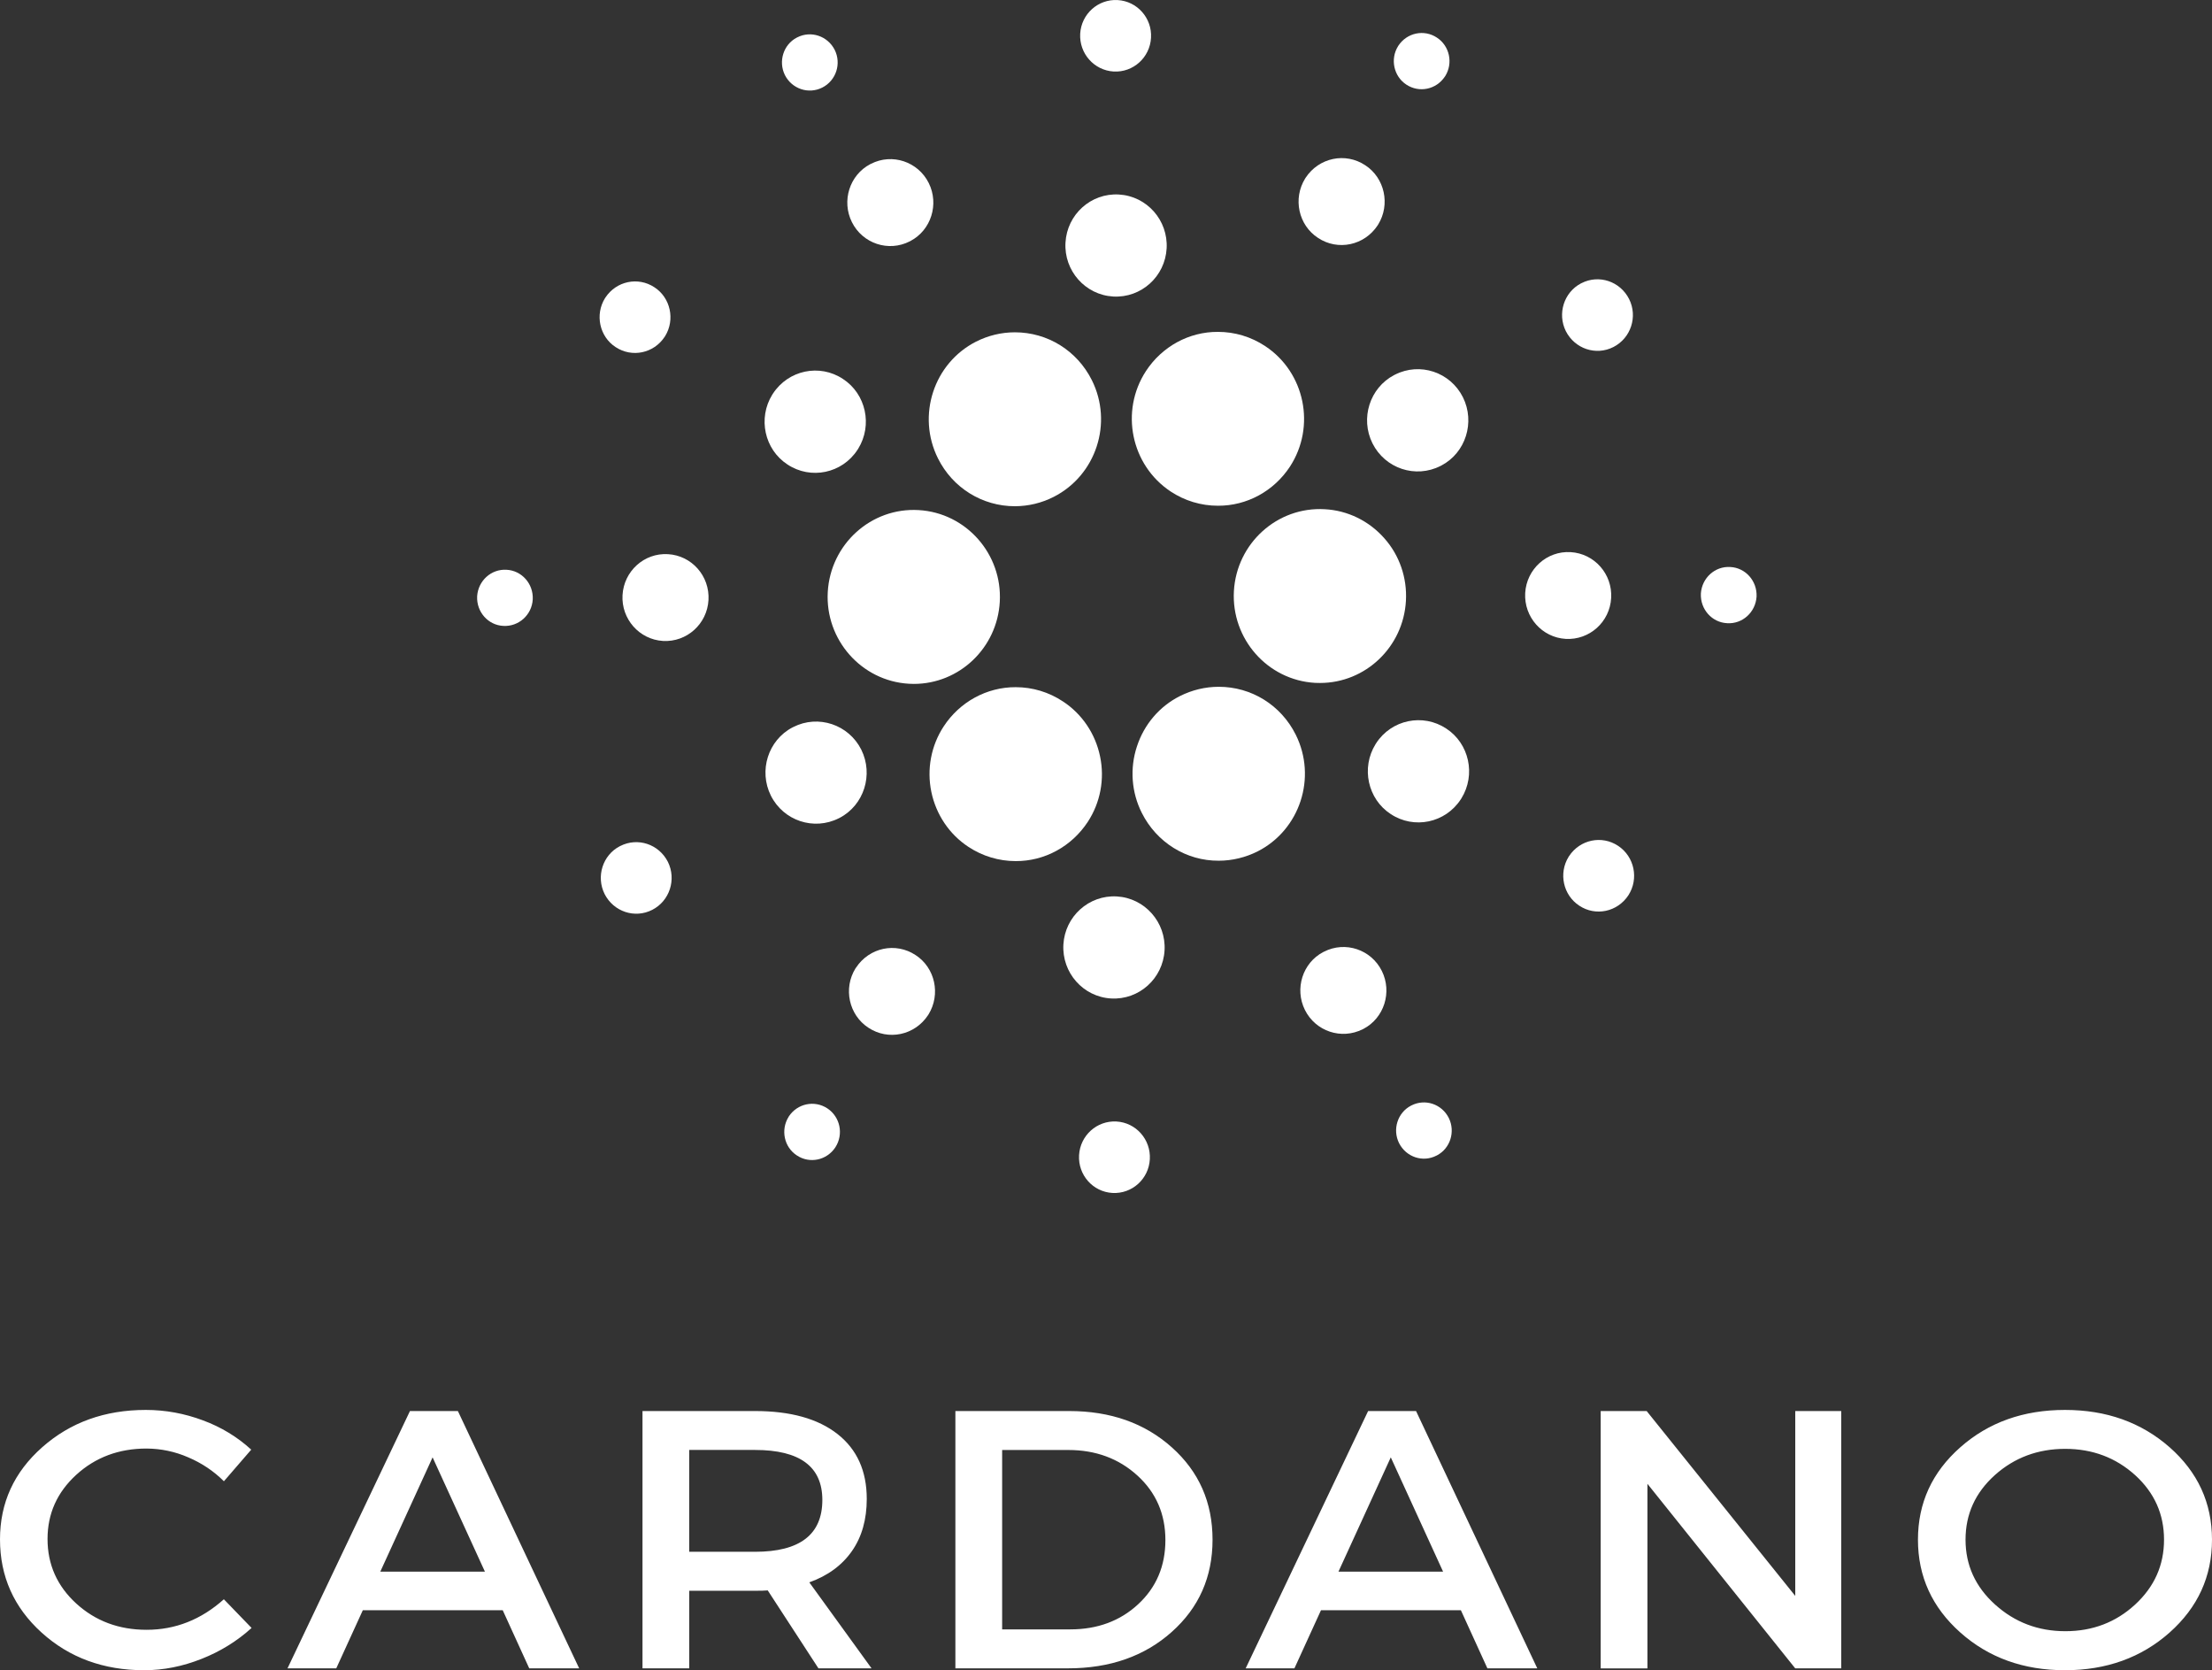 <svg width="102" height="77" viewBox="0 0 102 77" fill="none" xmlns="http://www.w3.org/2000/svg">
<rect x="0" y="0" width="102" height="77" fill="#333333" stroke="none"/>
<path d="M6.724 65C7.625 65 8.505 65.161 9.364 65.483C10.192 65.788 10.948 66.246 11.585 66.831L10.325 68.288C9.859 67.822 9.301 67.449 8.68 67.186C8.079 66.922 7.424 66.784 6.76 66.78C5.482 66.78 4.4 67.184 3.515 67.992C2.633 68.799 2.192 69.784 2.192 70.949C2.192 72.125 2.633 73.117 3.515 73.924C4.4 74.731 5.48 75.136 6.76 75.136C8.088 75.136 9.276 74.667 10.323 73.729L11.601 75.051C10.935 75.657 10.154 76.138 9.299 76.475C8.421 76.824 7.539 77 6.65 77C4.775 77 3.196 76.422 1.917 75.263C0.639 74.104 0 72.674 0 70.966C0 69.282 0.648 67.869 1.944 66.722C3.243 65.572 4.836 65 6.724 65ZM23.182 74.235H16.73L15.506 76.913H13.258L18.904 65.051H21.114L26.706 76.913H24.404L23.182 74.235ZM22.361 72.456L19.948 67.186L17.536 72.456H22.361ZM37.74 76.913L35.402 73.32C35.281 73.331 35.085 73.337 34.817 73.337H31.783V76.913H29.627V65.051H34.817C36.449 65.051 37.715 65.403 38.618 66.11C39.518 66.816 39.968 67.814 39.968 69.102C39.968 70.051 39.741 70.854 39.284 71.508C38.827 72.163 38.172 72.644 37.319 72.949L40.189 76.913H37.74ZM31.781 71.54H34.815C36.885 71.54 37.92 70.744 37.92 69.15C37.92 67.614 36.885 66.845 34.815 66.845H31.781V71.54ZM44.055 65.051H49.299C51.212 65.051 52.791 65.61 54.04 66.729C55.289 67.847 55.913 69.265 55.913 70.983C55.913 72.701 55.285 74.119 54.031 75.235C52.778 76.354 51.18 76.913 49.245 76.913H44.055V65.051ZM46.211 66.847V75.117H49.353C50.606 75.117 51.653 74.729 52.485 73.956C53.32 73.182 53.739 72.195 53.739 70.998C53.739 69.801 53.309 68.809 52.449 68.025C51.59 67.242 50.527 66.847 49.263 66.847H46.211ZM67.365 74.235H60.913L59.689 76.913H57.441L63.087 65.051H65.297L70.887 76.913H68.587L67.365 74.235ZM66.544 72.456L64.132 67.186L61.719 72.456H66.544ZM84.901 76.913H82.781L75.967 68.407V76.915H73.811V65.051H75.931L82.783 73.574V65.051H84.903V76.913H84.901ZM95.219 65C97.132 65 98.739 65.574 100.044 66.72C101.347 67.867 102 69.288 102 70.983C102 72.678 101.347 74.104 100.044 75.263C98.741 76.419 97.132 77 95.219 77C93.309 77 91.7 76.422 90.397 75.263C89.094 74.104 88.441 72.678 88.441 70.983C88.441 69.288 89.094 67.869 90.397 66.72C91.697 65.572 93.306 65 95.219 65ZM95.237 66.794C93.97 66.794 92.886 67.199 91.985 68.006C91.085 68.816 90.635 69.805 90.635 70.981C90.635 72.155 91.088 73.153 91.997 73.972C92.904 74.79 93.984 75.201 95.24 75.201C96.495 75.201 97.567 74.79 98.456 73.972C99.344 73.153 99.788 72.157 99.788 70.981C99.788 69.805 99.344 68.814 98.456 68.006C97.562 67.199 96.491 66.797 95.237 66.794Z" fill="white"/>
<path d="M51.351 3.297C52.253 3.348 53.026 2.652 53.076 1.741C53.128 0.834 52.44 0.054 51.535 0.003C50.635 -0.048 49.862 0.645 49.81 1.555C49.761 2.465 50.449 3.243 51.351 3.297Z" fill="white"/>
<path d="M72.204 15.266C72.619 16.082 73.595 16.409 74.398 15.998C75.203 15.588 75.529 14.596 75.121 13.785C74.706 12.967 73.73 12.643 72.927 13.053C72.917 13.056 72.907 13.061 72.9 13.066C72.117 13.477 71.804 14.461 72.204 15.266Z" fill="white"/>
<path d="M72.333 39.499C71.861 40.261 72.082 41.268 72.823 41.753C73.578 42.255 74.582 42.041 75.087 41.276C75.579 40.516 75.37 39.494 74.614 38.994C73.861 38.495 72.855 38.706 72.353 39.468C72.345 39.476 72.34 39.489 72.333 39.499Z" fill="white"/>
<path d="M51.483 51.703C50.581 51.653 49.81 52.346 49.758 53.256C49.706 54.166 50.394 54.946 51.296 54.997C52.198 55.048 52.971 54.355 53.021 53.445C53.073 52.535 52.385 51.754 51.483 51.703Z" fill="white"/>
<path d="M30.797 39.731C30.381 38.915 29.405 38.592 28.602 39.002C28.595 39.005 28.585 39.01 28.575 39.015C27.79 39.425 27.479 40.409 27.879 41.215C28.294 42.031 29.271 42.357 30.073 41.947C30.878 41.539 31.201 40.544 30.797 39.731Z" fill="white"/>
<path d="M30.67 15.496C31.139 14.736 30.918 13.726 30.178 13.245C29.425 12.745 28.418 12.957 27.916 13.719C27.909 13.729 27.901 13.739 27.896 13.749C27.427 14.509 27.645 15.519 28.386 16.001C29.141 16.5 30.148 16.291 30.65 15.526C30.657 15.516 30.662 15.506 30.67 15.496Z" fill="white"/>
<path d="M51.331 13.67C52.621 13.744 53.724 12.75 53.796 11.452C53.868 10.155 52.887 9.041 51.594 8.967C50.307 8.893 49.204 9.884 49.132 11.185C49.057 12.482 50.044 13.596 51.331 13.67Z" fill="white"/>
<path d="M63.287 20.437C63.869 21.602 65.273 22.066 66.423 21.482C66.436 21.477 66.448 21.469 66.463 21.462C67.584 20.875 68.031 19.468 67.46 18.316C66.878 17.153 65.477 16.686 64.323 17.273C64.308 17.28 64.296 17.285 64.284 17.293C63.163 17.88 62.715 19.287 63.287 20.437Z" fill="white"/>
<path d="M63.429 34.308C62.755 35.395 63.068 36.837 64.127 37.528C65.206 38.242 66.652 37.939 67.36 36.85C67.37 36.835 67.378 36.822 67.388 36.807C68.064 35.718 67.748 34.278 66.689 33.587C65.611 32.876 64.162 33.176 63.456 34.265C63.446 34.28 63.439 34.293 63.429 34.308Z" fill="white"/>
<path d="M51.5 41.327C50.213 41.253 49.109 42.245 49.035 43.545C48.963 44.845 49.947 45.957 51.234 46.031C52.524 46.105 53.627 45.111 53.7 43.813C53.774 42.515 52.787 41.401 51.5 41.327Z" fill="white"/>
<path d="M39.716 34.561C39.134 33.401 37.73 32.932 36.579 33.518C36.565 33.523 36.552 33.531 36.542 33.536C35.421 34.122 34.974 35.53 35.546 36.679C36.127 37.839 37.529 38.306 38.682 37.722C38.694 37.717 38.707 37.709 38.719 37.704C39.84 37.118 40.287 35.713 39.716 34.561Z" fill="white"/>
<path d="M39.572 20.689C40.245 19.601 39.932 18.163 38.873 17.472C37.795 16.755 36.348 17.061 35.64 18.15L35.61 18.196C34.939 19.282 35.252 20.722 36.311 21.413C37.389 22.127 38.836 21.824 39.542 20.735L39.572 20.689Z" fill="white"/>
<path d="M64.85 3.901C65.442 4.293 66.232 4.128 66.627 3.529C66.632 3.518 66.637 3.511 66.644 3.506C67.015 2.906 66.843 2.114 66.259 1.734C65.668 1.341 64.878 1.507 64.482 2.106L64.468 2.129C64.095 2.725 64.269 3.521 64.85 3.901Z" fill="white"/>
<path d="M78.431 27.369C78.399 28.088 78.941 28.697 79.642 28.73C80.345 28.776 80.951 28.23 80.999 27.509V27.504C81.031 26.785 80.489 26.173 79.788 26.14C79.085 26.094 78.479 26.64 78.431 27.361V27.369Z" fill="white"/>
<path d="M65.061 50.974C64.445 51.295 64.199 52.071 64.515 52.703C64.843 53.345 65.608 53.6 66.237 53.276C66.244 53.274 66.252 53.269 66.259 53.266C66.876 52.945 67.119 52.17 66.806 51.538C66.481 50.895 65.713 50.64 65.081 50.964C65.076 50.967 65.069 50.972 65.061 50.974Z" fill="white"/>
<path d="M38.153 51.099C37.559 50.707 36.768 50.872 36.373 51.471C36.368 51.479 36.363 51.487 36.361 51.494C35.99 52.093 36.159 52.886 36.743 53.266C37.335 53.661 38.125 53.493 38.52 52.894C38.91 52.292 38.744 51.492 38.153 51.099Z" fill="white"/>
<path d="M24.566 27.631C24.601 26.912 24.059 26.303 23.358 26.267C22.655 26.224 22.051 26.767 22.002 27.486V27.491C21.967 28.21 22.509 28.822 23.209 28.855C23.918 28.896 24.526 28.348 24.566 27.634V27.631Z" fill="white"/>
<path d="M37.919 4.036C38.553 3.715 38.809 2.935 38.488 2.295C38.16 1.655 37.392 1.4 36.761 1.724C36.753 1.726 36.748 1.731 36.741 1.734C36.125 2.055 35.881 2.83 36.194 3.462C36.52 4.102 37.288 4.357 37.919 4.036Z" fill="white"/>
<path d="M60.777 10.968C61.694 11.575 62.914 11.317 63.526 10.389C63.536 10.379 63.543 10.366 63.548 10.354C64.12 9.431 63.854 8.204 62.954 7.618C62.04 7.011 60.817 7.266 60.206 8.194C60.198 8.207 60.191 8.217 60.183 8.23C59.609 9.155 59.875 10.382 60.777 10.968Z" fill="white"/>
<path d="M70.33 27.341C70.27 28.445 71.105 29.39 72.201 29.454C73.295 29.515 74.234 28.672 74.294 27.568C74.358 26.464 73.521 25.518 72.425 25.454C71.332 25.39 70.392 26.234 70.33 27.341Z" fill="white"/>
<path d="M61.021 43.889C60.066 44.386 59.686 45.585 60.173 46.561C60.665 47.548 61.858 47.946 62.84 47.448C62.85 47.443 62.862 47.438 62.872 47.433C63.826 46.933 64.204 45.738 63.719 44.761C63.227 43.772 62.032 43.374 61.053 43.874C61.043 43.879 61.031 43.884 61.021 43.889Z" fill="white"/>
<path d="M42.221 44.032C41.306 43.425 40.086 43.68 39.475 44.608C39.465 44.621 39.457 44.631 39.45 44.641C38.876 45.564 39.142 46.793 40.044 47.38C40.961 47.986 42.181 47.729 42.792 46.803C42.8 46.791 42.807 46.78 42.815 46.768C43.386 45.845 43.123 44.618 42.221 44.032Z" fill="white"/>
<path d="M32.67 27.662C32.732 26.555 31.897 25.61 30.801 25.548C29.708 25.482 28.769 26.328 28.706 27.435C28.644 28.539 29.482 29.485 30.575 29.549C31.669 29.61 32.608 28.766 32.67 27.662Z" fill="white"/>
<path d="M41.982 11.111C42.934 10.611 43.312 9.415 42.827 8.439C42.335 7.45 41.14 7.052 40.163 7.552C40.151 7.557 40.141 7.562 40.131 7.567C39.176 8.067 38.796 9.262 39.283 10.241C39.775 11.228 40.968 11.628 41.947 11.129C41.96 11.123 41.97 11.116 41.982 11.111Z" fill="white"/>
<path d="M53.983 22.66C54.631 23.088 55.387 23.315 56.16 23.315C57.494 23.323 58.742 22.642 59.485 21.508C60.685 19.659 60.173 17.168 58.342 15.957C57.691 15.526 56.938 15.3 56.165 15.3C54.83 15.292 53.583 15.973 52.84 17.11C51.639 18.958 52.151 21.446 53.983 22.66Z" fill="white"/>
<path d="M60.645 31.481C60.72 31.484 60.792 31.486 60.867 31.486C62.969 31.486 64.709 29.826 64.83 27.705C64.892 26.64 64.532 25.594 63.829 24.809C63.123 24.011 62.139 23.532 61.09 23.476C58.891 23.348 57.022 25.054 56.898 27.249C56.774 29.457 58.451 31.354 60.638 31.481L60.645 31.481Z" fill="white"/>
<path d="M52.651 37.475C53.334 38.839 54.706 39.69 56.2 39.68C56.816 39.68 57.435 39.53 57.989 39.252C59.945 38.258 60.735 35.843 59.748 33.867C59.067 32.506 57.708 31.662 56.197 31.662C55.576 31.662 54.967 31.81 54.41 32.09C53.471 32.559 52.755 33.398 52.425 34.416C52.092 35.425 52.174 36.529 52.651 37.475Z" fill="white"/>
<path d="M44.658 39.043C45.307 39.471 46.063 39.698 46.833 39.698C48.167 39.706 49.415 39.025 50.161 37.888C50.74 37.003 50.946 35.917 50.727 34.874C50.511 33.827 49.895 32.914 49.015 32.338C48.364 31.907 47.613 31.68 46.838 31.68C45.504 31.675 44.256 32.355 43.513 33.492C42.934 34.377 42.73 35.463 42.946 36.506C43.163 37.554 43.779 38.467 44.658 39.043Z" fill="white"/>
<path d="M41.91 31.522C41.987 31.527 42.062 31.529 42.139 31.529C44.241 31.529 45.983 29.867 46.102 27.746C46.227 25.541 44.549 23.641 42.362 23.516C40.163 23.386 38.294 25.095 38.17 27.292C38.046 29.497 39.725 31.394 41.91 31.522Z" fill="white"/>
<path d="M43.252 21.133C43.93 22.492 45.292 23.338 46.803 23.338C47.422 23.335 48.031 23.19 48.587 22.907C50.543 21.913 51.334 19.498 50.347 17.525C49.666 16.164 48.307 15.32 46.796 15.32C46.177 15.32 45.566 15.468 45.011 15.748C43.056 16.742 42.265 19.157 43.252 21.133Z" fill="white"/>
</svg>
